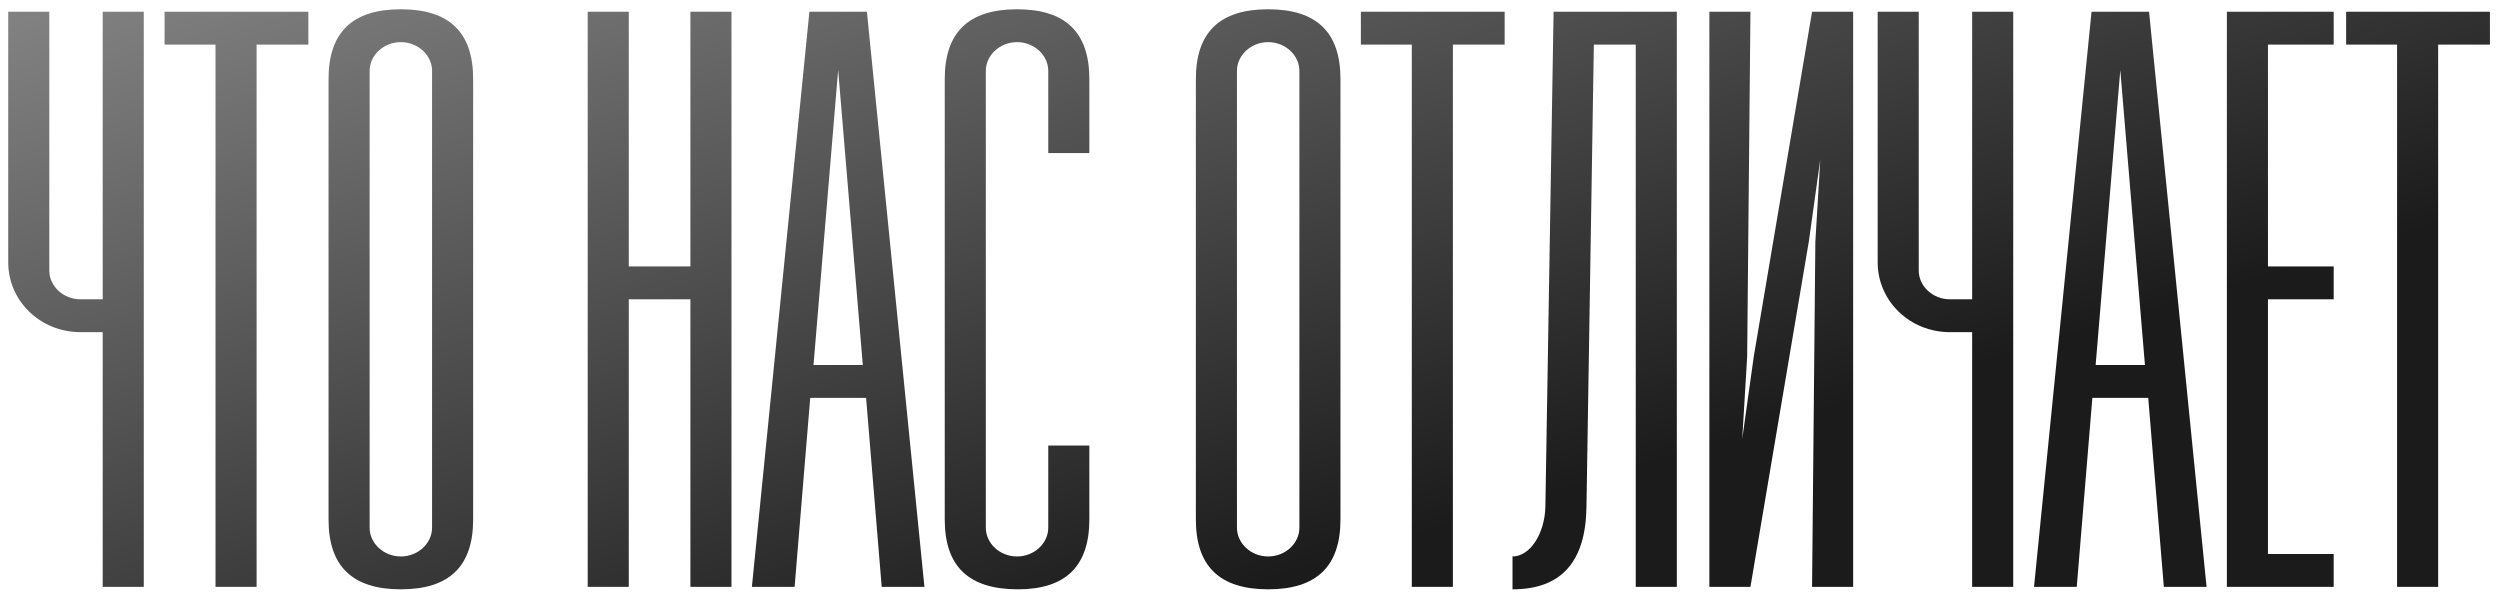 <?xml version="1.0" encoding="UTF-8"?> <svg xmlns="http://www.w3.org/2000/svg" width="213" height="51" viewBox="0 0 213 51" fill="none"><path d="M8.75 1H12.25V50H8.75V28.3H6.86C3.43 28.3 0.7 25.64 0.7 22.35V1H4.2V23.05C4.2 24.38 5.39 25.5 6.86 25.5H8.75V1Z" fill="url(#paint0_linear_65_215)"></path><path d="M26.272 1V3.8H21.862V50H18.362V3.8H14.022V1H26.272Z" fill="url(#paint1_linear_65_215)"></path><path d="M27.992 44.26V6.74C27.992 2.75 30.022 0.79 34.152 0.79C38.282 0.79 40.312 2.75 40.312 6.74V44.26C40.312 48.25 38.282 50.21 34.152 50.21C30.022 50.21 27.992 48.25 27.992 44.26ZM31.492 44.96C31.492 46.29 32.682 47.41 34.152 47.41C35.622 47.41 36.812 46.29 36.812 44.96V6.04C36.812 4.71 35.622 3.59 34.152 3.59C32.682 3.59 31.492 4.71 31.492 6.04V44.96Z" fill="url(#paint2_linear_65_215)"></path><path d="M58.822 1H62.322V50H58.822V25.5H53.572V50H50.072V1H53.572V22.7H58.822V1Z" fill="url(#paint3_linear_65_215)"></path><path d="M75.121 50L73.791 33.9H69.031L67.701 50H64.061L68.961 1H73.861L78.761 50H75.121ZM69.311 31.1H73.511L71.411 5.97L69.311 31.1Z" fill="url(#paint4_linear_65_215)"></path><path d="M92.812 37.96V44.26C92.812 48.25 90.782 50.21 86.722 50.21C82.522 50.21 80.492 48.25 80.492 44.26V6.74C80.492 2.75 82.522 0.79 86.652 0.79C90.782 0.79 92.812 2.75 92.812 6.74V13.04H89.312V6.04C89.312 4.71 88.122 3.59 86.652 3.59C85.182 3.59 83.992 4.71 83.992 6.04V44.96C83.992 46.29 85.182 47.41 86.652 47.41C88.122 47.41 89.312 46.29 89.312 44.96V37.96H92.812Z" fill="url(#paint5_linear_65_215)"></path><path d="M101.888 44.26V6.74C101.888 2.75 103.918 0.79 108.048 0.79C112.178 0.79 114.208 2.75 114.208 6.74V44.26C114.208 48.25 112.178 50.21 108.048 50.21C103.918 50.21 101.888 48.25 101.888 44.26ZM105.388 44.96C105.388 46.29 106.578 47.41 108.048 47.41C109.518 47.41 110.708 46.29 110.708 44.96V6.04C110.708 4.71 109.518 3.59 108.048 3.59C106.578 3.59 105.388 4.71 105.388 6.04V44.96Z" fill="url(#paint6_linear_65_215)"></path><path d="M128.196 1V3.8H123.786V50H120.286V3.8H115.946V1H128.196Z" fill="url(#paint7_linear_65_215)"></path><path d="M142.866 1V50H139.366V3.8H135.796L135.166 43.21C135.096 47.9 132.996 50.21 128.866 50.21V47.41C130.336 47.41 131.596 45.52 131.666 43.21L132.366 1H142.866Z" fill="url(#paint8_linear_65_215)"></path><path d="M157.888 50H154.388L154.668 20.6L155.088 13.6L154.108 20.6L149.138 50H145.638V1H149.138L148.858 30.4L148.438 37.4L149.418 30.4L154.388 1H157.888V50Z" fill="url(#paint9_linear_65_215)"></path><path d="M168.027 1H171.527V50H168.027V28.3H166.137C162.707 28.3 159.977 25.64 159.977 22.35V1H163.477V23.05C163.477 24.38 164.667 25.5 166.137 25.5H168.027V1Z" fill="url(#paint10_linear_65_215)"></path><path d="M184.359 50L183.029 33.9H178.269L176.939 50H173.299L178.199 1H183.099L187.999 50H184.359ZM178.549 31.1H182.749L180.649 5.97L178.549 31.1Z" fill="url(#paint11_linear_65_215)"></path><path d="M198.83 3.8H193.23V22.7H198.83V25.5H193.23V47.2H198.83V50H189.73V1H198.83V3.8Z" fill="url(#paint12_linear_65_215)"></path><path d="M212.141 1V3.8H207.731V50H204.231V3.8H199.891V1H212.141Z" fill="url(#paint13_linear_65_215)"></path><defs><linearGradient id="paint0_linear_65_215" x1="39.308" y1="-9.85" x2="61.696" y2="63.648" gradientUnits="userSpaceOnUse"><stop stop-color="#818181"></stop><stop offset="1" stop-color="#1B1B1B"></stop></linearGradient><linearGradient id="paint1_linear_65_215" x1="39.308" y1="-9.85" x2="61.696" y2="63.648" gradientUnits="userSpaceOnUse"><stop stop-color="#818181"></stop><stop offset="1" stop-color="#1B1B1B"></stop></linearGradient><linearGradient id="paint2_linear_65_215" x1="39.308" y1="-9.85" x2="61.696" y2="63.648" gradientUnits="userSpaceOnUse"><stop stop-color="#818181"></stop><stop offset="1" stop-color="#1B1B1B"></stop></linearGradient><linearGradient id="paint3_linear_65_215" x1="39.308" y1="-9.85" x2="61.696" y2="63.648" gradientUnits="userSpaceOnUse"><stop stop-color="#818181"></stop><stop offset="1" stop-color="#1B1B1B"></stop></linearGradient><linearGradient id="paint4_linear_65_215" x1="39.308" y1="-9.85" x2="61.696" y2="63.648" gradientUnits="userSpaceOnUse"><stop stop-color="#818181"></stop><stop offset="1" stop-color="#1B1B1B"></stop></linearGradient><linearGradient id="paint5_linear_65_215" x1="39.308" y1="-9.85" x2="61.696" y2="63.648" gradientUnits="userSpaceOnUse"><stop stop-color="#818181"></stop><stop offset="1" stop-color="#1B1B1B"></stop></linearGradient><linearGradient id="paint6_linear_65_215" x1="39.308" y1="-9.85" x2="61.696" y2="63.648" gradientUnits="userSpaceOnUse"><stop stop-color="#818181"></stop><stop offset="1" stop-color="#1B1B1B"></stop></linearGradient><linearGradient id="paint7_linear_65_215" x1="39.308" y1="-9.85" x2="61.696" y2="63.648" gradientUnits="userSpaceOnUse"><stop stop-color="#818181"></stop><stop offset="1" stop-color="#1B1B1B"></stop></linearGradient><linearGradient id="paint8_linear_65_215" x1="39.308" y1="-9.85" x2="61.696" y2="63.648" gradientUnits="userSpaceOnUse"><stop stop-color="#818181"></stop><stop offset="1" stop-color="#1B1B1B"></stop></linearGradient><linearGradient id="paint9_linear_65_215" x1="39.308" y1="-9.85" x2="61.696" y2="63.648" gradientUnits="userSpaceOnUse"><stop stop-color="#818181"></stop><stop offset="1" stop-color="#1B1B1B"></stop></linearGradient><linearGradient id="paint10_linear_65_215" x1="39.308" y1="-9.85" x2="61.696" y2="63.648" gradientUnits="userSpaceOnUse"><stop stop-color="#818181"></stop><stop offset="1" stop-color="#1B1B1B"></stop></linearGradient><linearGradient id="paint11_linear_65_215" x1="39.308" y1="-9.85" x2="61.696" y2="63.648" gradientUnits="userSpaceOnUse"><stop stop-color="#818181"></stop><stop offset="1" stop-color="#1B1B1B"></stop></linearGradient><linearGradient id="paint12_linear_65_215" x1="39.308" y1="-9.85" x2="61.696" y2="63.648" gradientUnits="userSpaceOnUse"><stop stop-color="#818181"></stop><stop offset="1" stop-color="#1B1B1B"></stop></linearGradient><linearGradient id="paint13_linear_65_215" x1="39.308" y1="-9.85" x2="61.696" y2="63.648" gradientUnits="userSpaceOnUse"><stop stop-color="#818181"></stop><stop offset="1" stop-color="#1B1B1B"></stop></linearGradient></defs></svg> 